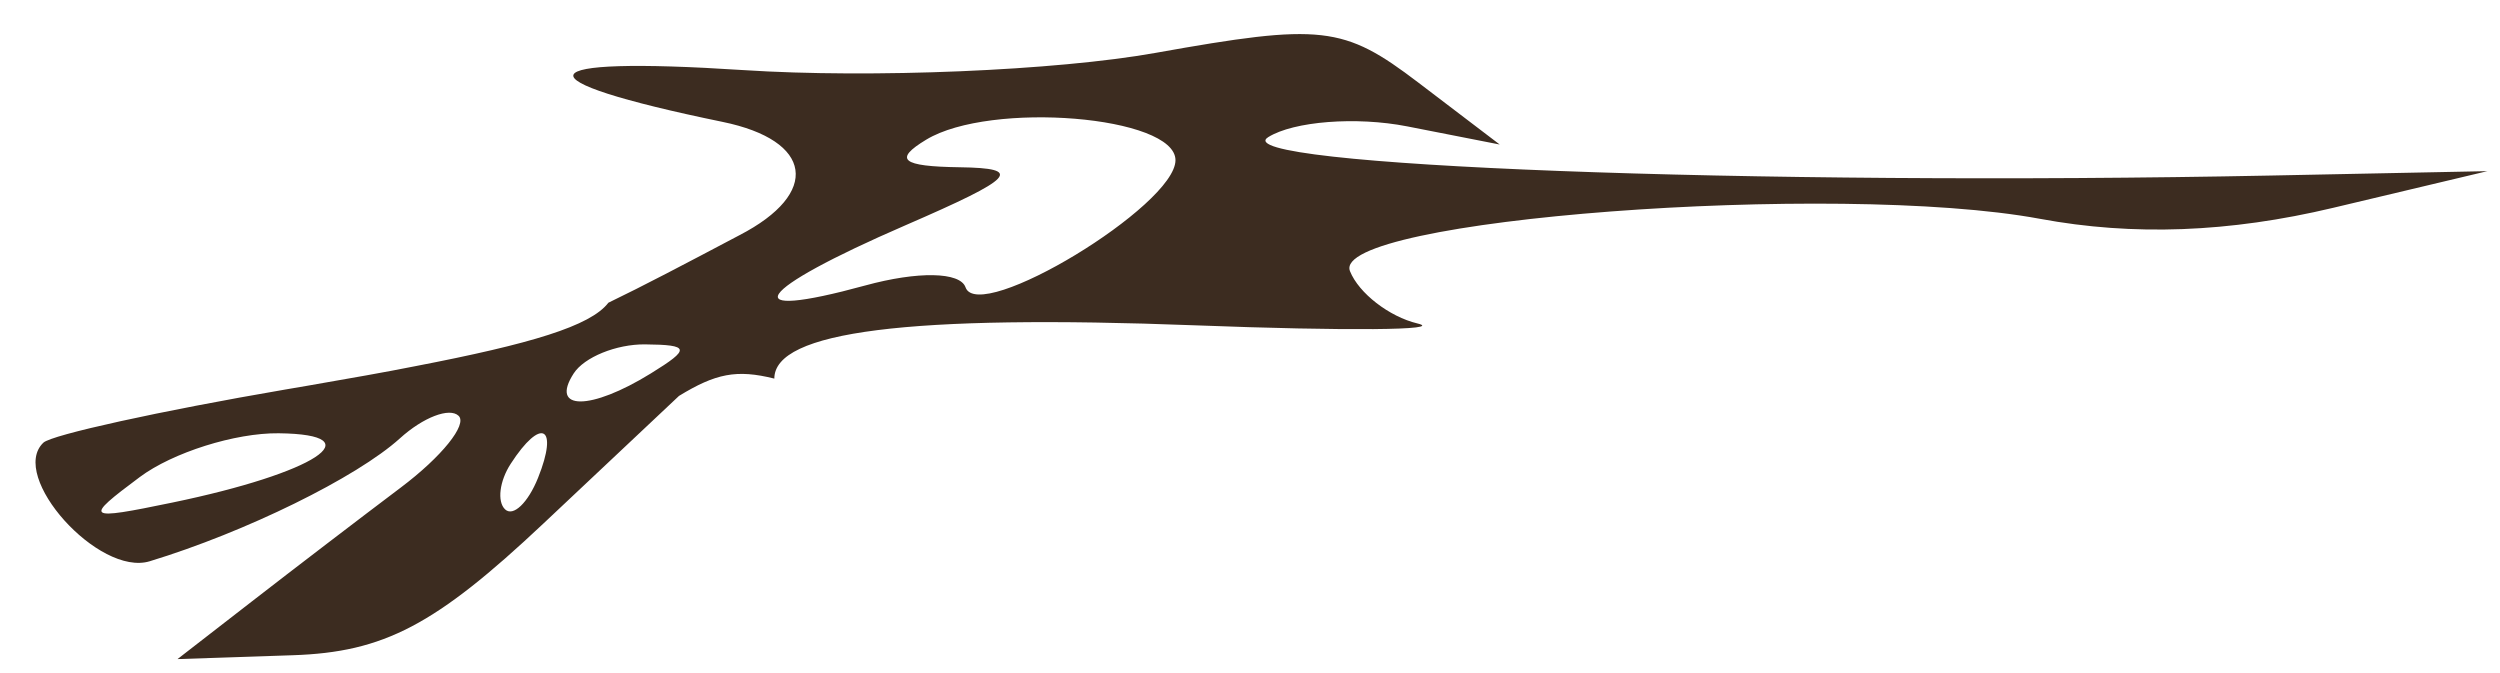 <?xml version="1.0" encoding="UTF-8"?> <svg xmlns="http://www.w3.org/2000/svg" width="52" height="14" viewBox="0 0 52 14" fill="none"><path fill-rule="evenodd" clip-rule="evenodd" d="M5.929 8.103C3.334 8.548 1.071 9.045 0.902 9.208C0.174 9.902 2.053 11.998 3.115 11.674C5.106 11.068 7.419 9.931 8.318 9.118C8.801 8.68 9.351 8.469 9.539 8.649C9.727 8.829 9.188 9.5 8.339 10.139C7.491 10.778 6.098 11.843 5.245 12.505L3.692 13.709L6.084 13.629C7.985 13.567 9.056 13.004 11.299 10.893L14.123 8.235C14.885 7.77 15.319 7.678 16.106 7.875C16.106 6.892 18.899 6.539 24.867 6.767C27.994 6.887 30.071 6.869 29.483 6.728C28.895 6.587 28.263 6.098 28.08 5.641C27.649 4.567 38.194 3.766 42.429 4.551C44.373 4.912 46.368 4.837 48.528 4.323L51.738 3.56L47.244 3.651C36.488 3.868 25.432 3.446 26.378 2.853C26.908 2.522 28.208 2.421 29.267 2.628L31.194 3.006L29.499 1.716C27.944 0.533 27.491 0.482 24.041 1.099C21.972 1.47 18.112 1.631 15.464 1.458C10.921 1.162 10.725 1.648 15.028 2.535C16.909 2.921 17.073 4.017 15.381 4.892C14.236 5.497 13.38 5.947 12.654 6.297C12.283 6.782 11.044 7.152 8.635 7.617C8.013 7.741 7.289 7.868 6.397 8.023L5.929 8.103ZM19.958 3.479C18.752 3.462 18.58 3.319 19.267 2.904C20.605 2.096 24.446 2.412 24.45 3.331C24.453 4.277 20.358 6.757 20.083 5.976C19.97 5.654 19.092 5.638 17.997 5.938C15.254 6.689 15.679 6.053 18.835 4.685C21.116 3.696 21.3 3.498 19.958 3.479ZM13.538 7.767C12.281 8.544 11.431 8.544 11.933 7.767C12.151 7.43 12.818 7.158 13.415 7.163C14.351 7.172 14.368 7.255 13.538 7.767ZM3.587 10.453C1.771 10.829 1.732 10.799 2.907 9.923C3.592 9.412 4.892 9.002 5.796 9.012C7.789 9.035 6.558 9.838 3.587 10.453ZM10.505 10.594C10.337 10.433 10.389 10.007 10.622 9.648C11.255 8.669 11.625 8.859 11.191 9.94C10.982 10.46 10.673 10.755 10.505 10.594Z" fill="#3C2C20"></path></svg> 